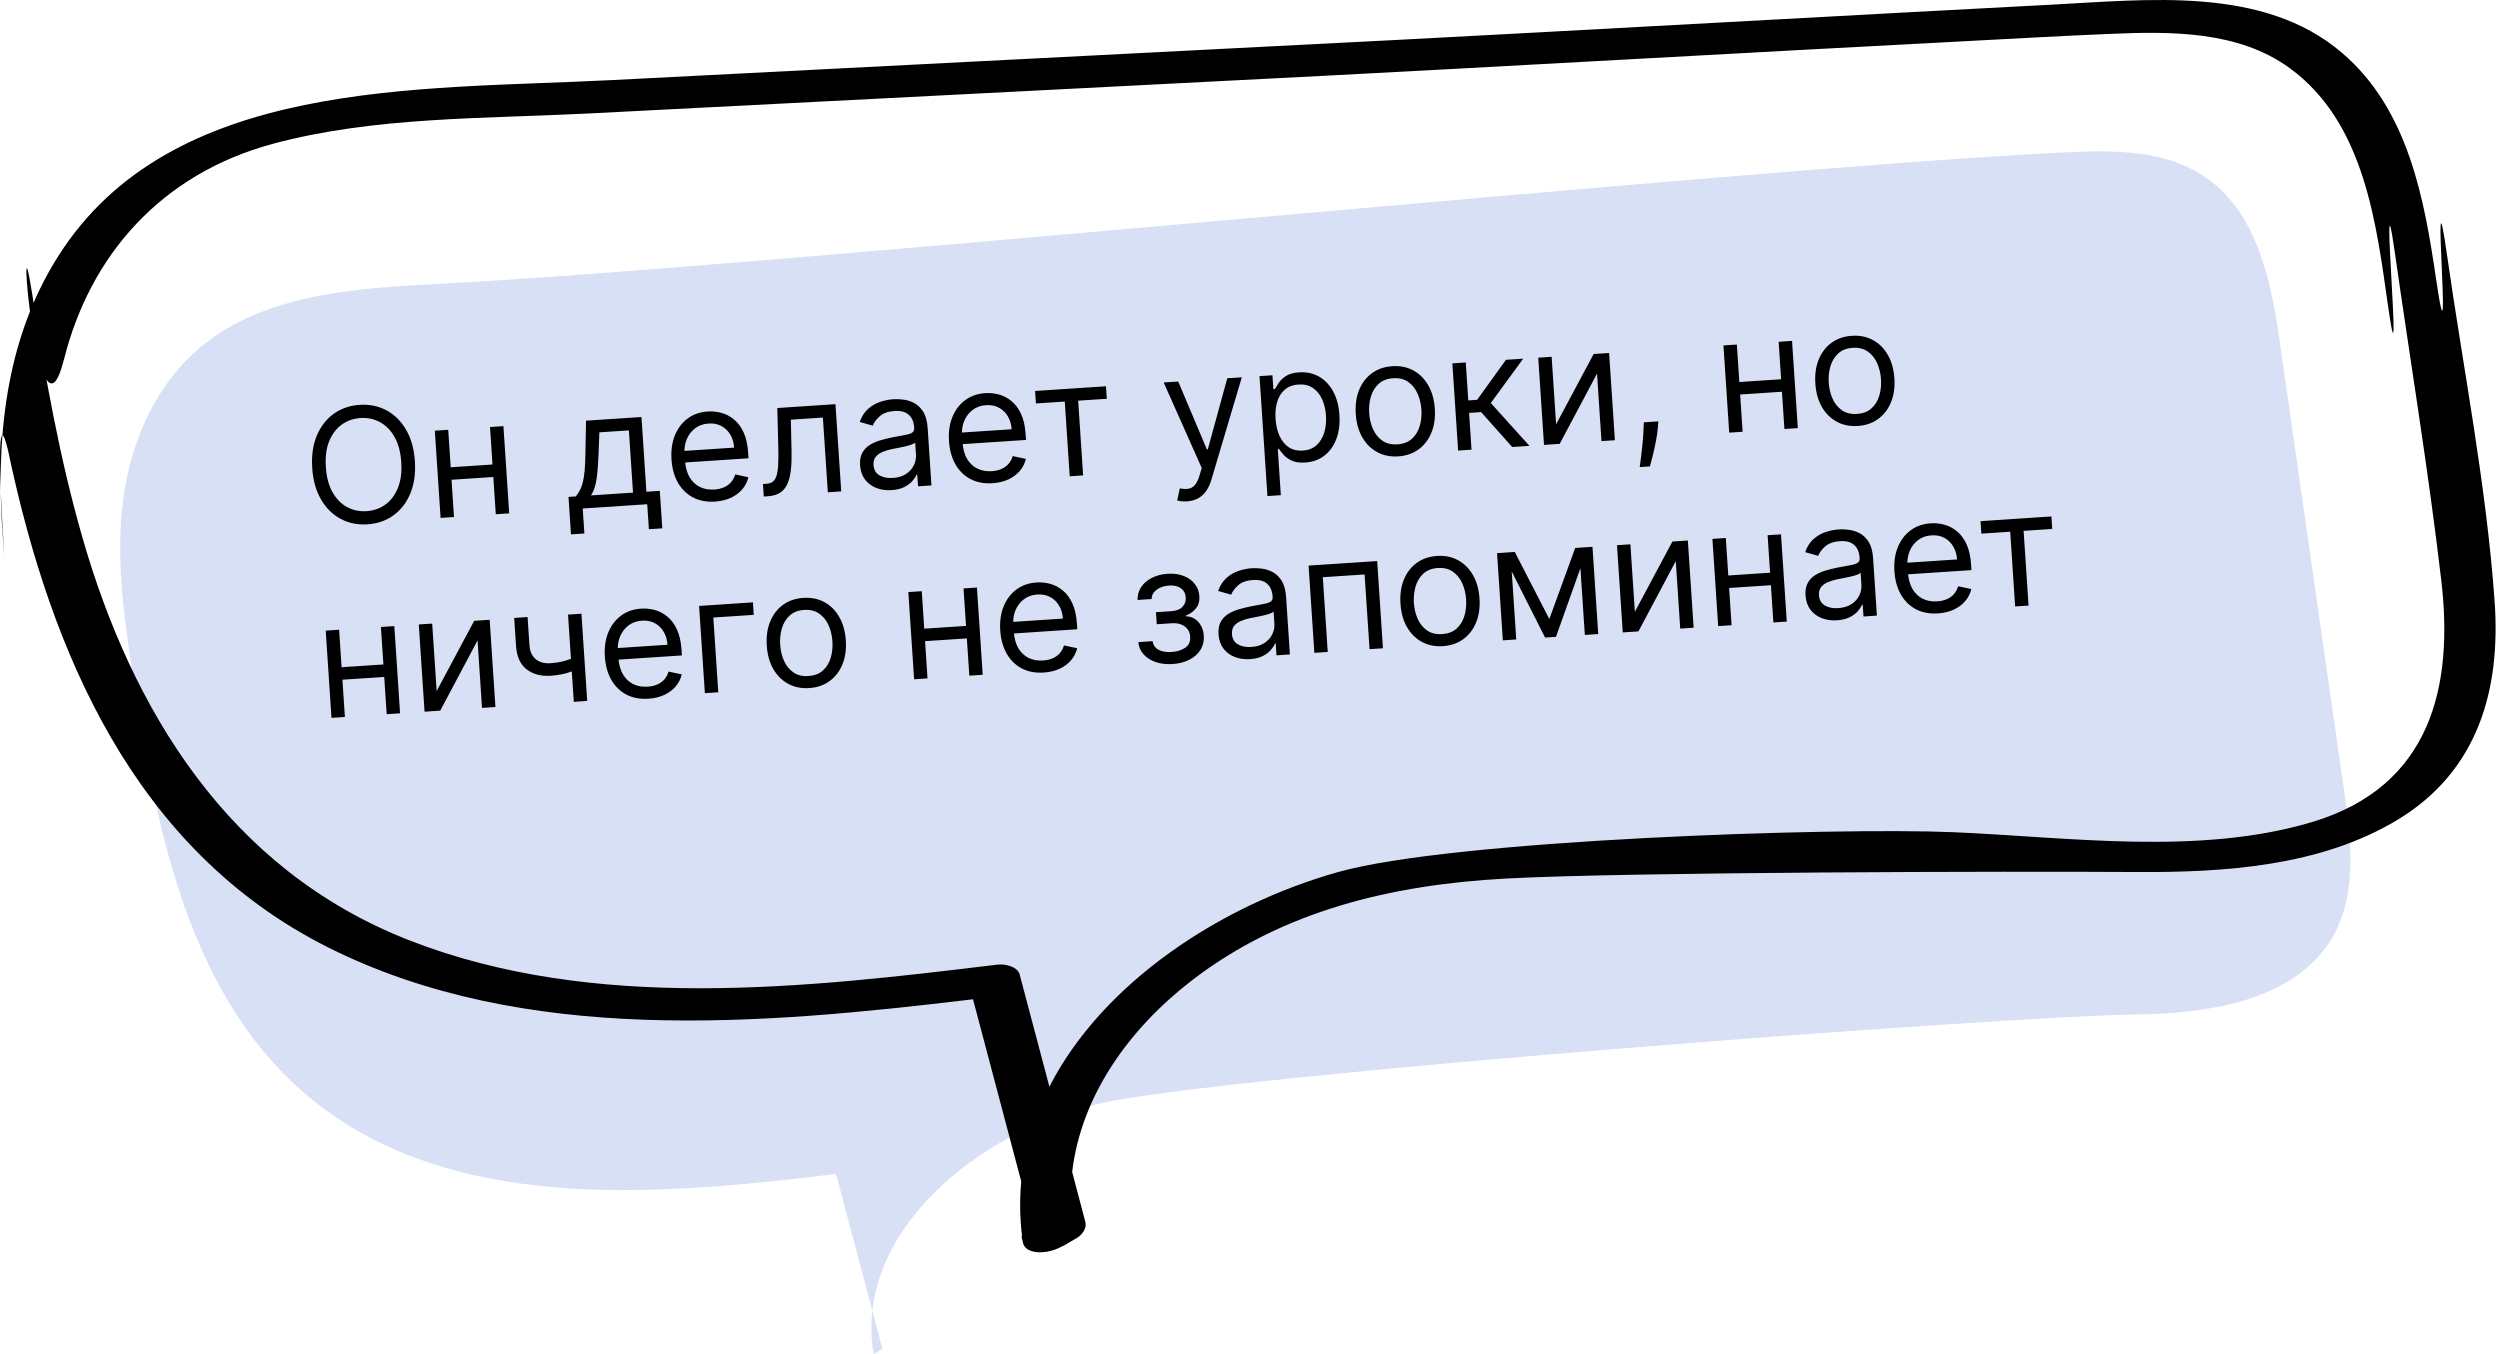 <?xml version="1.0" encoding="UTF-8"?> <svg xmlns="http://www.w3.org/2000/svg" width="312" height="169" viewBox="0 0 312 169" fill="none"><path d="M109.026 168.999C106.482 154.233 121.577 141.25 137.267 137.707C152.958 134.165 250.636 126.776 266.785 126.6C275.662 126.501 285.73 124.832 290.497 117.902C294.286 112.4 293.491 105.315 292.567 98.851C289.878 80.091 287.189 61.33 284.5 42.577C283.362 34.643 281.528 25.662 274.172 21.447C269.107 18.548 262.736 18.753 256.785 19.057C216.435 21.115 94.863 33.376 54.513 35.44C44.498 35.95 33.742 36.713 25.965 42.575C19.602 47.377 16.294 54.979 15.347 62.531C14.4 70.09 15.569 77.72 16.73 85.245C19.785 104.995 24.086 126.803 41.198 138.931C58.516 151.207 82.709 149.156 104.335 146.511C106.268 153.788 108.201 161.064 110.133 168.341L109.018 168.991L109.026 168.999Z" fill="#D7E0F4"></path><path d="M1.175 57.028C6.345 81.018 16.533 106.029 41.034 118.279C65.45 130.479 94.851 127.899 121.431 124.709C123.435 132.289 125.449 139.869 127.452 147.449C127.247 149.629 127.269 151.869 127.538 154.159C127.473 154.379 127.506 154.589 127.613 154.789C127.613 154.849 127.624 154.909 127.635 154.969C127.872 156.619 130.629 156.579 132.406 155.619C132.546 155.559 132.675 155.499 132.804 155.429C133.332 155.119 133.849 154.809 134.377 154.509C135.066 154.099 135.658 153.289 135.454 152.499C134.905 150.419 134.355 148.339 133.806 146.259C134.915 136.869 140.774 128.489 148.755 122.349C160.02 113.679 173.665 110.398 188.043 109.638C203.476 108.818 251.154 108.728 266.587 108.828C277.659 108.898 289.624 108.098 299.188 102.328C309.441 96.148 312.101 85.778 311.325 74.999C310.302 60.599 307.437 46.148 305.391 31.849C303.27 16.968 306.205 49.669 304.018 34.798C302.565 24.919 300.604 13.709 292.301 6.609C282.446 -1.831 267.95 -0.021 255.726 0.599C239.378 1.439 190.763 4.138 174.414 4.978C141.706 6.648 108.998 8.328 76.29 9.998C52.09 11.238 21.375 9.728 7.266 31.968C0.546 42.558 -0.553 55.108 0.363 67.118C1.31 79.638 -1.474 44.718 1.186 57.018L1.175 57.028ZM7.977 44.888C11.219 31.918 20.05 21.728 34.051 17.948C46.694 14.538 60.501 14.828 73.544 14.158C104.119 12.588 134.695 11.028 165.271 9.458C180.198 8.698 227.391 6.059 242.318 5.299C249.318 4.939 256.319 4.519 263.319 4.229C271.02 3.899 279.366 3.849 285.753 8.499C295.155 15.338 296.577 28.069 298.041 38.279C299.991 51.868 296.915 17.858 298.865 31.448C300.814 45.089 303.065 58.728 304.67 72.409C306.21 85.499 303.506 98.129 288.526 102.598C274.396 106.808 258.284 104.478 243.766 103.858C228.979 103.228 181.333 104.798 167.009 108.828C152.287 112.968 137.608 122.649 130.963 135.619C129.724 130.959 128.496 126.289 127.258 121.629C126.989 120.599 125.405 120.269 124.447 120.389C100.441 123.309 74.152 126.328 51.147 117.378C28.348 108.508 16.404 88.348 10.297 67.118C7.4 57.048 5.591 46.738 3.975 36.438C1.961 23.548 4.735 57.788 7.966 44.898L7.977 44.888Z" fill="black"></path><path d="M51.778 57.558C51.879 59.089 51.69 60.43 51.211 61.581C50.732 62.733 50.031 63.643 49.107 64.311C48.183 64.98 47.102 65.355 45.864 65.437C44.627 65.519 43.506 65.289 42.502 64.749C41.498 64.207 40.683 63.398 40.056 62.319C39.43 61.241 39.066 59.936 38.965 58.406C38.864 56.875 39.052 55.534 39.531 54.382C40.01 53.231 40.712 52.321 41.636 51.652C42.559 50.984 43.64 50.608 44.878 50.526C46.116 50.445 47.237 50.674 48.24 51.215C49.244 51.756 50.059 52.566 50.686 53.644C51.312 54.723 51.676 56.027 51.778 57.558ZM50.077 57.67C49.994 56.414 49.713 55.367 49.236 54.53C48.763 53.693 48.155 53.076 47.412 52.679C46.674 52.282 45.865 52.112 44.987 52.171C44.108 52.229 43.327 52.504 42.643 52.995C41.963 53.486 41.442 54.178 41.079 55.07C40.72 55.962 40.582 57.036 40.666 58.293C40.749 59.55 41.027 60.597 41.5 61.434C41.977 62.271 42.585 62.888 43.323 63.285C44.066 63.682 44.877 63.851 45.756 63.793C46.634 63.735 47.413 63.46 48.093 62.969C48.777 62.478 49.298 61.786 49.657 60.894C50.02 60.002 50.16 58.927 50.077 57.67ZM61.861 57.944L61.964 59.503L55.954 59.901L55.851 58.342L61.861 57.944ZM55.938 53.638L56.659 64.524L54.986 64.634L54.266 53.749L55.938 53.638ZM62.827 53.183L63.547 64.068L61.874 64.179L61.154 53.293L62.827 53.183ZM71.258 66.69L70.949 62.012L71.856 61.952C72.063 61.706 72.237 61.443 72.38 61.163C72.523 60.883 72.641 60.555 72.735 60.179C72.833 59.797 72.907 59.337 72.957 58.797C73.006 58.253 73.039 57.599 73.055 56.834L73.138 52.5L80.055 52.043L80.672 61.369L82.344 61.258L82.654 65.936L80.981 66.046L80.775 62.928L72.724 63.461L72.931 66.579L71.258 66.69ZM73.755 61.827L78.999 61.48L78.486 53.713L74.8 53.956L74.699 56.725C74.656 57.871 74.575 58.875 74.457 59.737C74.338 60.599 74.104 61.296 73.755 61.827ZM89.246 62.596C88.197 62.665 87.277 62.493 86.486 62.081C85.699 61.663 85.073 61.049 84.606 60.24C84.144 59.426 83.876 58.462 83.803 57.347C83.729 56.232 83.867 55.236 84.217 54.358C84.572 53.476 85.099 52.772 85.8 52.246C86.505 51.716 87.349 51.418 88.332 51.353C88.899 51.315 89.465 51.373 90.03 51.525C90.595 51.678 91.119 51.952 91.6 52.347C92.082 52.737 92.48 53.271 92.795 53.947C93.111 54.624 93.302 55.47 93.369 56.486L93.416 57.195L85.025 57.75L84.93 56.304L91.619 55.862C91.579 55.247 91.42 54.708 91.142 54.242C90.869 53.776 90.499 53.418 90.032 53.169C89.569 52.92 89.036 52.815 88.431 52.855C87.765 52.899 87.199 53.103 86.735 53.466C86.274 53.824 85.932 54.273 85.707 54.815C85.481 55.357 85.389 55.927 85.428 56.527L85.492 57.491C85.546 58.313 85.734 59.001 86.056 59.554C86.381 60.102 86.809 60.508 87.339 60.771C87.869 61.031 88.471 61.138 89.147 61.093C89.586 61.064 89.979 60.976 90.325 60.83C90.676 60.679 90.973 60.469 91.216 60.202C91.459 59.929 91.639 59.599 91.756 59.212L93.401 59.559C93.268 60.118 93.014 60.619 92.64 61.061C92.265 61.499 91.79 61.853 91.215 62.123C90.64 62.389 89.983 62.547 89.246 62.596ZM95.319 61.966L95.216 60.407L95.612 60.381C95.939 60.359 96.206 60.277 96.415 60.135C96.623 59.989 96.783 59.748 96.894 59.413C97.009 59.073 97.082 58.608 97.115 58.018C97.151 57.422 97.156 56.667 97.129 55.753L97.008 50.921L104.265 50.441L104.985 61.326L103.313 61.437L102.696 52.111L98.699 52.375L98.786 56.27C98.807 57.166 98.779 57.958 98.701 58.646C98.627 59.329 98.483 59.908 98.268 60.383C98.057 60.857 97.758 61.223 97.372 61.481C96.986 61.739 96.49 61.888 95.886 61.928L95.319 61.966ZM111.274 61.167C110.584 61.212 109.949 61.124 109.37 60.901C108.79 60.674 108.319 60.323 107.955 59.849C107.591 59.37 107.386 58.776 107.339 58.067C107.298 57.444 107.387 56.93 107.607 56.526C107.827 56.118 108.135 55.789 108.531 55.54C108.928 55.291 109.37 55.095 109.859 54.954C110.353 54.807 110.85 54.684 111.351 54.585C112.007 54.456 112.539 54.357 112.947 54.287C113.36 54.212 113.657 54.114 113.839 53.993C114.025 53.871 114.109 53.676 114.092 53.407L114.088 53.35C114.042 52.651 113.814 52.12 113.406 51.758C113.002 51.396 112.416 51.24 111.645 51.291C110.847 51.344 110.233 51.56 109.802 51.94C109.372 52.319 109.078 52.714 108.92 53.123L107.295 52.661C107.534 51.981 107.878 51.441 108.326 51.041C108.779 50.636 109.281 50.342 109.834 50.158C110.391 49.969 110.943 49.857 111.491 49.821C111.841 49.798 112.245 49.813 112.704 49.868C113.168 49.919 113.621 50.057 114.063 50.284C114.51 50.511 114.892 50.872 115.209 51.368C115.527 51.865 115.714 52.545 115.772 53.41L116.246 60.581L114.574 60.692L114.476 59.218L114.391 59.224C114.293 59.467 114.121 59.733 113.874 60.019C113.627 60.306 113.291 60.559 112.864 60.777C112.437 60.995 111.907 61.125 111.274 61.167ZM111.43 59.647C112.091 59.604 112.64 59.437 113.076 59.147C113.517 58.857 113.84 58.498 114.044 58.072C114.253 57.645 114.343 57.205 114.313 56.752L114.212 55.221C114.146 55.311 113.996 55.399 113.759 55.486C113.528 55.568 113.257 55.645 112.949 55.717C112.645 55.785 112.348 55.847 112.057 55.904C111.771 55.957 111.539 56.001 111.361 56.036C110.931 56.121 110.53 56.24 110.161 56.393C109.796 56.541 109.506 56.747 109.291 57.013C109.08 57.274 108.989 57.617 109.017 58.042C109.056 58.623 109.3 59.048 109.749 59.317C110.203 59.581 110.763 59.691 111.43 59.647ZM123.878 60.304C122.829 60.374 121.909 60.202 121.117 59.789C120.331 59.372 119.704 58.758 119.238 57.949C118.776 57.135 118.508 56.171 118.434 55.056C118.36 53.941 118.498 52.944 118.848 52.067C119.203 51.185 119.73 50.481 120.431 49.955C121.136 49.425 121.98 49.127 122.963 49.062C123.53 49.024 124.096 49.082 124.661 49.234C125.227 49.386 125.75 49.66 126.232 50.056C126.713 50.446 127.111 50.98 127.427 51.656C127.742 52.333 127.933 53.179 128 54.195L128.047 54.904L119.656 55.459L119.561 54.013L126.251 53.57C126.21 52.956 126.051 52.416 125.773 51.951C125.501 51.485 125.131 51.127 124.663 50.878C124.201 50.629 123.667 50.524 123.062 50.564C122.396 50.608 121.831 50.812 121.366 51.175C120.906 51.532 120.563 51.982 120.338 52.524C120.113 53.065 120.02 53.636 120.06 54.236L120.123 55.2C120.178 56.022 120.366 56.71 120.687 57.263C121.013 57.81 121.44 58.216 121.97 58.48C122.5 58.739 123.103 58.847 123.778 58.802C124.218 58.773 124.61 58.685 124.957 58.539C125.307 58.388 125.604 58.178 125.847 57.91C126.09 57.638 126.27 57.308 126.387 56.921L128.033 57.268C127.899 57.827 127.645 58.328 127.271 58.77C126.897 59.208 126.422 59.562 125.846 59.832C125.271 60.098 124.615 60.255 123.878 60.304ZM129.284 50.352L129.18 48.793L138.025 48.208L138.128 49.767L134.556 50.003L135.173 59.329L133.501 59.44L132.884 50.114L129.284 50.352ZM148.144 62.571C147.861 62.59 147.607 62.583 147.381 62.55C147.157 62.522 147 62.49 146.912 62.453L147.24 60.951C147.653 61.028 148.015 61.042 148.325 60.993C148.635 60.944 148.902 60.786 149.126 60.52C149.356 60.258 149.554 59.844 149.72 59.278L149.976 58.407L145.227 47.731L147.041 47.611L150.619 56.087L150.733 56.079L153.164 47.206L154.978 47.086L151.183 59.864C151.012 60.44 150.785 60.923 150.503 61.312C150.22 61.705 149.882 62.005 149.487 62.212C149.098 62.418 148.65 62.537 148.144 62.571ZM158.176 61.907L157.186 46.94L158.801 46.833L158.916 48.562L159.114 48.549C159.224 48.352 159.379 48.1 159.577 47.792C159.779 47.48 160.078 47.195 160.474 46.936C160.874 46.672 161.428 46.517 162.137 46.47C163.053 46.409 163.877 46.585 164.606 46.997C165.336 47.409 165.924 48.023 166.372 48.838C166.82 49.653 167.082 50.632 167.157 51.775C167.233 52.928 167.103 53.94 166.767 54.812C166.431 55.679 165.931 56.367 165.267 56.876C164.603 57.38 163.817 57.662 162.91 57.722C162.211 57.768 161.643 57.69 161.207 57.486C160.771 57.277 160.43 57.032 160.183 56.749C159.937 56.462 159.745 56.223 159.609 56.033L159.468 56.042L159.848 61.797L158.176 61.907ZM159.19 52.274C159.244 53.096 159.413 53.813 159.695 54.425C159.977 55.033 160.362 55.499 160.848 55.823C161.334 56.142 161.913 56.279 162.584 56.234C163.283 56.188 163.854 55.965 164.297 55.566C164.745 55.161 165.066 54.637 165.261 53.993C165.46 53.344 165.534 52.632 165.483 51.858C165.432 51.092 165.268 50.41 164.992 49.812C164.719 49.208 164.335 48.742 163.839 48.414C163.347 48.082 162.747 47.939 162.038 47.986C161.358 48.031 160.797 48.241 160.357 48.616C159.917 48.987 159.599 49.487 159.403 50.117C159.207 50.742 159.136 51.461 159.19 52.274ZM174.504 56.955C173.521 57.02 172.643 56.843 171.871 56.424C171.103 56.005 170.483 55.389 170.012 54.576C169.545 53.762 169.274 52.793 169.2 51.669C169.125 50.535 169.265 49.531 169.62 48.658C169.98 47.785 170.513 47.09 171.219 46.574C171.93 46.057 172.777 45.766 173.759 45.701C174.742 45.636 175.617 45.813 176.385 46.232C177.158 46.651 177.778 47.269 178.245 48.088C178.716 48.906 178.99 49.882 179.065 51.016C179.139 52.14 178.996 53.137 178.636 54.005C178.281 54.873 177.748 55.566 177.037 56.083C176.331 56.599 175.486 56.89 174.504 56.955ZM174.404 55.453C175.151 55.403 175.752 55.171 176.209 54.757C176.666 54.342 176.989 53.815 177.179 53.176C177.369 52.537 177.44 51.854 177.392 51.127C177.344 50.399 177.184 49.729 176.911 49.116C176.637 48.502 176.247 48.018 175.74 47.663C175.232 47.307 174.605 47.154 173.859 47.203C173.112 47.253 172.511 47.487 172.055 47.907C171.598 48.326 171.275 48.857 171.085 49.501C170.895 50.145 170.824 50.83 170.873 51.558C170.921 52.285 171.081 52.953 171.354 53.562C171.627 54.17 172.017 54.65 172.524 55C173.031 55.351 173.658 55.502 174.404 55.453ZM181.974 56.233L181.254 45.348L182.927 45.237L183.24 49.971L184.345 49.898L187.944 44.905L190.098 44.763L186.051 50.297L190.875 55.644L188.721 55.786L184.845 51.431L183.343 51.53L183.647 56.122L181.974 56.233ZM194.202 52.947L198.889 44.181L200.817 44.053L201.537 54.939L199.865 55.049L199.308 46.63L194.649 55.394L192.693 55.524L191.973 44.639L193.645 44.528L194.202 52.947ZM206.964 52.587L206.901 53.359C206.856 53.903 206.772 54.488 206.647 55.113C206.527 55.738 206.397 56.328 206.259 56.883C206.12 57.438 206.004 57.879 205.912 58.208L204.636 58.292C204.678 57.986 204.732 57.581 204.798 57.079C204.865 56.576 204.927 56.014 204.986 55.394C205.049 54.777 205.093 54.148 205.117 53.506L205.15 52.707L206.964 52.587ZM222.681 47.305L222.784 48.864L216.775 49.261L216.671 47.702L222.681 47.305ZM216.759 42.999L217.479 53.884L215.806 53.995L215.086 43.109L216.759 42.999ZM223.647 42.543L224.367 53.428L222.695 53.539L221.975 42.654L223.647 42.543ZM231.859 53.16C230.876 53.225 229.998 53.048 229.226 52.63C228.458 52.211 227.838 51.595 227.367 50.781C226.9 49.968 226.63 48.998 226.555 47.874C226.48 46.74 226.62 45.737 226.975 44.864C227.335 43.991 227.868 43.296 228.574 42.779C229.285 42.262 230.132 41.971 231.114 41.907C232.097 41.842 232.972 42.019 233.74 42.438C234.513 42.856 235.133 43.475 235.6 44.293C236.072 45.111 236.345 46.087 236.42 47.221C236.494 48.346 236.351 49.342 235.991 50.211C235.636 51.079 235.103 51.771 234.392 52.288C233.686 52.805 232.842 53.095 231.859 53.16ZM231.759 51.658C232.506 51.608 233.107 51.377 233.564 50.962C234.021 50.547 234.344 50.021 234.534 49.382C234.725 48.743 234.796 48.059 234.747 47.332C234.699 46.604 234.539 45.934 234.266 45.321C233.993 44.708 233.602 44.224 233.095 43.868C232.587 43.513 231.96 43.359 231.214 43.409C230.467 43.458 229.866 43.693 229.41 44.112C228.953 44.531 228.63 45.063 228.44 45.706C228.25 46.35 228.179 47.036 228.228 47.763C228.276 48.491 228.436 49.159 228.709 49.767C228.982 50.375 229.372 50.855 229.879 51.206C230.386 51.557 231.013 51.707 231.759 51.658ZM48.244 82.898L48.347 84.457L42.337 84.854L42.234 83.295L48.244 82.898ZM42.322 78.592L43.042 89.477L41.369 89.588L40.649 78.702L42.322 78.592ZM49.21 78.136L49.93 89.021L48.258 89.132L47.538 78.247L49.21 78.136ZM54.494 86.242L59.181 77.476L61.109 77.349L61.829 88.234L60.156 88.345L59.599 79.926L54.941 88.69L52.985 88.819L52.264 77.934L53.937 77.823L54.494 86.242ZM72.563 76.591L73.283 87.476L71.61 87.587L70.89 76.702L72.563 76.591ZM72.254 81.822L72.357 83.381C71.989 83.547 71.621 83.698 71.255 83.831C70.889 83.96 70.502 84.068 70.095 84.157C69.688 84.241 69.239 84.299 68.747 84.331C67.514 84.413 66.502 84.145 65.712 83.528C64.926 82.912 64.489 81.937 64.401 80.605L64.17 77.118L65.843 77.007L66.073 80.494C66.11 81.051 66.247 81.502 66.483 81.847C66.719 82.192 67.025 82.44 67.401 82.591C67.776 82.742 68.191 82.802 68.644 82.772C69.353 82.725 69.989 82.619 70.552 82.454C71.12 82.283 71.687 82.073 72.254 81.822ZM80.93 87.198C79.882 87.267 78.962 87.096 78.17 86.683C77.383 86.265 76.757 85.652 76.29 84.843C75.828 84.029 75.561 83.064 75.487 81.949C75.413 80.834 75.551 79.838 75.901 78.961C76.256 78.079 76.783 77.375 77.484 76.849C78.189 76.318 79.033 76.021 80.016 75.956C80.583 75.918 81.149 75.975 81.714 76.128C82.279 76.28 82.803 76.554 83.284 76.949C83.766 77.34 84.164 77.873 84.479 78.55C84.795 79.227 84.986 80.073 85.053 81.089L85.1 81.797L76.709 82.353L76.614 80.907L83.303 80.464C83.263 79.85 83.104 79.31 82.826 78.844C82.553 78.379 82.183 78.021 81.716 77.772C81.254 77.523 80.72 77.418 80.115 77.458C79.449 77.502 78.884 77.706 78.419 78.068C77.959 78.426 77.616 78.876 77.391 79.418C77.165 79.959 77.073 80.53 77.112 81.13L77.176 82.094C77.231 82.916 77.418 83.603 77.74 84.156C78.065 84.704 78.493 85.11 79.023 85.374C79.553 85.633 80.155 85.74 80.831 85.696C81.27 85.667 81.663 85.579 82.009 85.433C82.36 85.281 82.657 85.072 82.9 84.804C83.143 84.532 83.323 84.202 83.44 83.815L85.086 84.162C84.952 84.721 84.698 85.222 84.324 85.664C83.949 86.102 83.475 86.456 82.899 86.726C82.324 86.992 81.667 87.149 80.93 87.198ZM93.965 75.175L94.068 76.734L89.022 77.068L89.639 86.394L87.967 86.505L87.247 75.62L93.965 75.175ZM100.998 85.87C100.016 85.935 99.138 85.759 98.365 85.34C97.597 84.921 96.978 84.305 96.506 83.491C96.04 82.677 95.769 81.708 95.695 80.584C95.62 79.45 95.76 78.447 96.115 77.574C96.475 76.701 97.007 76.006 97.714 75.489C98.424 74.972 99.271 74.682 100.254 74.617C101.237 74.552 102.112 74.729 102.88 75.147C103.653 75.566 104.272 76.185 104.739 77.003C105.211 77.821 105.484 78.797 105.559 79.931C105.634 81.056 105.491 82.052 105.131 82.921C104.775 83.789 104.242 84.481 103.532 84.998C102.825 85.515 101.981 85.805 100.998 85.87ZM100.899 84.368C101.645 84.319 102.247 84.087 102.704 83.672C103.16 83.257 103.484 82.731 103.674 82.092C103.864 81.453 103.935 80.77 103.887 80.042C103.839 79.314 103.678 78.644 103.405 78.031C103.132 77.418 102.742 76.934 102.234 76.578C101.727 76.223 101.1 76.07 100.353 76.119C99.607 76.168 99.005 76.403 98.549 76.822C98.093 77.241 97.77 77.773 97.58 78.416C97.39 79.06 97.319 79.746 97.367 80.473C97.415 81.201 97.576 81.869 97.849 82.477C98.121 83.085 98.511 83.565 99.018 83.916C99.526 84.267 100.153 84.417 100.899 84.368ZM120.956 78.087L121.059 79.646L115.05 80.044L114.946 78.485L120.956 78.087ZM115.034 73.781L115.754 84.666L114.082 84.777L113.361 73.892L115.034 73.781ZM121.922 73.325L122.642 84.211L120.97 84.321L120.25 73.436L121.922 73.325ZM130.276 83.933C129.227 84.003 128.307 83.831 127.515 83.418C126.729 83.001 126.102 82.387 125.636 81.578C125.174 80.764 124.906 79.8 124.832 78.685C124.758 77.57 124.896 76.574 125.246 75.696C125.601 74.814 126.129 74.11 126.829 73.584C127.534 73.054 128.378 72.756 129.361 72.691C129.928 72.653 130.494 72.711 131.059 72.863C131.625 73.016 132.148 73.29 132.63 73.685C133.111 74.075 133.509 74.609 133.825 75.285C134.14 75.962 134.331 76.808 134.398 77.824L134.445 78.533L126.055 79.088L125.959 77.642L132.649 77.2C132.608 76.585 132.449 76.046 132.171 75.58C131.899 75.114 131.529 74.756 131.061 74.507C130.599 74.258 130.065 74.153 129.46 74.193C128.794 74.237 128.229 74.441 127.764 74.804C127.304 75.162 126.961 75.611 126.736 76.153C126.511 76.695 126.418 77.265 126.458 77.865L126.521 78.829C126.576 79.651 126.764 80.339 127.085 80.892C127.411 81.44 127.838 81.846 128.368 82.109C128.898 82.368 129.501 82.476 130.176 82.431C130.616 82.402 131.008 82.314 131.355 82.168C131.705 82.017 132.002 81.807 132.245 81.54C132.488 81.267 132.668 80.938 132.785 80.55L134.431 80.897C134.297 81.456 134.043 81.957 133.669 82.399C133.295 82.837 132.82 83.191 132.245 83.462C131.669 83.727 131.013 83.885 130.276 83.933ZM142.061 80.136L143.846 80.018C143.917 80.507 144.164 80.865 144.587 81.093C145.015 81.321 145.557 81.413 146.214 81.37C146.885 81.326 147.449 81.151 147.909 80.845C148.367 80.535 148.576 80.07 148.535 79.451C148.511 79.087 148.4 78.777 148.203 78.519C148.005 78.257 147.739 78.061 147.403 77.932C147.067 77.802 146.677 77.752 146.232 77.781L144.362 77.905L144.262 76.403L146.133 76.279C146.799 76.235 147.281 76.051 147.577 75.728C147.878 75.404 148.014 75.016 147.984 74.562C147.952 74.076 147.754 73.697 147.389 73.427C147.025 73.152 146.526 73.036 145.893 73.078C145.255 73.12 144.733 73.299 144.327 73.615C143.92 73.927 143.72 74.308 143.726 74.758L141.969 74.875C141.949 74.288 142.094 73.758 142.405 73.287C142.715 72.811 143.154 72.426 143.723 72.132C144.292 71.834 144.954 71.659 145.71 71.609C146.476 71.559 147.148 71.649 147.728 71.881C148.313 72.109 148.774 72.441 149.111 72.879C149.453 73.312 149.643 73.817 149.681 74.393C149.722 75.007 149.582 75.515 149.262 75.915C148.942 76.316 148.528 76.614 148.019 76.809L148.026 76.922C148.439 76.924 148.805 77.032 149.123 77.249C149.445 77.46 149.704 77.749 149.899 78.115C150.094 78.477 150.206 78.885 150.236 79.339C150.28 80 150.141 80.588 149.819 81.103C149.497 81.613 149.035 82.023 148.434 82.334C147.833 82.639 147.135 82.818 146.341 82.871C145.571 82.921 144.873 82.842 144.247 82.632C143.621 82.417 143.113 82.097 142.725 81.672C142.34 81.242 142.119 80.73 142.061 80.136ZM156.006 82.26C155.316 82.305 154.682 82.217 154.102 81.994C153.523 81.767 153.051 81.416 152.687 80.942C152.324 80.463 152.118 79.869 152.071 79.16C152.03 78.537 152.119 78.023 152.339 77.619C152.559 77.211 152.867 76.882 153.264 76.633C153.66 76.384 154.103 76.188 154.591 76.047C155.085 75.9 155.582 75.777 156.083 75.678C156.739 75.549 157.271 75.45 157.679 75.38C158.092 75.305 158.389 75.207 158.571 75.086C158.757 74.965 158.842 74.769 158.824 74.5L158.82 74.443C158.774 73.744 158.547 73.213 158.138 72.851C157.735 72.489 157.148 72.333 156.378 72.384C155.579 72.437 154.965 72.653 154.534 73.033C154.104 73.412 153.81 73.807 153.652 74.216L152.027 73.754C152.266 73.074 152.61 72.534 153.058 72.134C153.511 71.729 154.013 71.435 154.566 71.251C155.123 71.062 155.675 70.95 156.223 70.914C156.573 70.891 156.977 70.906 157.437 70.962C157.9 71.012 158.353 71.15 158.795 71.377C159.242 71.604 159.624 71.965 159.942 72.461C160.259 72.958 160.447 73.638 160.504 74.503L160.978 81.674L159.306 81.785L159.208 80.311L159.123 80.317C159.025 80.56 158.853 80.826 158.606 81.112C158.36 81.399 158.023 81.652 157.596 81.87C157.169 82.088 156.639 82.218 156.006 82.26ZM156.162 80.74C156.823 80.697 157.372 80.53 157.808 80.24C158.25 79.95 158.572 79.591 158.777 79.165C158.986 78.739 159.075 78.298 159.045 77.845L158.944 76.314C158.879 76.404 158.728 76.492 158.492 76.579C158.26 76.661 157.99 76.738 157.681 76.81C157.377 76.878 157.08 76.94 156.79 76.998C156.504 77.05 156.272 77.094 156.094 77.129C155.663 77.215 155.263 77.334 154.893 77.486C154.528 77.634 154.238 77.84 154.023 78.106C153.812 78.367 153.721 78.71 153.749 79.135C153.788 79.716 154.032 80.141 154.482 80.41C154.936 80.674 155.496 80.784 156.162 80.74ZM164.031 81.472L163.311 70.587L171.872 70.021L172.592 80.906L170.919 81.017L170.302 71.691L165.086 72.036L165.703 81.362L164.031 81.472ZM180.083 80.638C179.101 80.703 178.223 80.526 177.45 80.108C176.682 79.689 176.063 79.073 175.591 78.259C175.124 77.445 174.854 76.476 174.78 75.352C174.705 74.218 174.845 73.215 175.2 72.342C175.559 71.469 176.092 70.774 176.799 70.257C177.509 69.74 178.356 69.449 179.339 69.384C180.321 69.319 181.197 69.496 181.965 69.915C182.737 70.334 183.357 70.953 183.824 71.771C184.296 72.589 184.569 73.565 184.644 74.699C184.719 75.824 184.576 76.82 184.216 77.689C183.86 78.557 183.327 79.249 182.616 79.766C181.91 80.282 181.066 80.573 180.083 80.638ZM179.984 79.136C180.73 79.086 181.332 78.855 181.788 78.44C182.245 78.025 182.568 77.499 182.759 76.86C182.949 76.221 183.02 75.537 182.972 74.81C182.924 74.082 182.763 73.412 182.49 72.799C182.217 72.186 181.827 71.702 181.319 71.346C180.812 70.99 180.185 70.837 179.438 70.887C178.692 70.936 178.09 71.171 177.634 71.59C177.178 72.009 176.855 72.541 176.665 73.184C176.475 73.828 176.404 74.514 176.452 75.241C176.5 75.969 176.661 76.637 176.933 77.245C177.206 77.853 177.596 78.333 178.103 78.684C178.611 79.034 179.237 79.185 179.984 79.136ZM193.357 77.255L196.585 68.386L198.172 68.281L194.187 79.477L192.826 79.567L187.486 68.988L189.045 68.885L193.357 77.255ZM188.506 68.92L189.226 79.806L187.554 79.916L186.834 69.031L188.506 68.92ZM197.787 79.239L197.067 68.354L198.739 68.243L199.46 79.129L197.787 79.239ZM204.03 76.349L208.718 67.583L210.645 67.456L211.365 78.341L209.693 78.451L209.136 70.032L204.477 78.797L202.521 78.926L201.801 68.041L203.473 67.93L204.03 76.349ZM221.303 71.448L221.406 73.007L215.397 73.405L215.293 71.846L221.303 71.448ZM215.381 67.142L216.101 78.028L214.429 78.138L213.708 67.253L215.381 67.142ZM222.269 66.686L222.989 77.572L221.317 77.683L220.597 66.797L222.269 66.686ZM229.264 77.413C228.574 77.459 227.94 77.37 227.36 77.147C226.78 76.92 226.309 76.569 225.945 76.095C225.581 75.616 225.376 75.022 225.329 74.314C225.288 73.69 225.377 73.176 225.597 72.773C225.817 72.364 226.125 72.035 226.521 71.786C226.918 71.537 227.36 71.342 227.849 71.2C228.343 71.054 228.84 70.931 229.341 70.831C229.997 70.702 230.529 70.603 230.937 70.533C231.35 70.459 231.647 70.361 231.829 70.239C232.015 70.118 232.099 69.922 232.082 69.653L232.078 69.597C232.032 68.897 231.804 68.367 231.396 68.004C230.992 67.642 230.406 67.486 229.635 67.537C228.837 67.59 228.223 67.806 227.792 68.186C227.362 68.566 227.068 68.96 226.91 69.369L225.285 68.907C225.524 68.227 225.868 67.687 226.316 67.287C226.769 66.882 227.271 66.588 227.824 66.404C228.381 66.216 228.933 66.103 229.481 66.067C229.831 66.044 230.235 66.06 230.694 66.115C231.158 66.165 231.611 66.303 232.053 66.53C232.5 66.757 232.882 67.118 233.2 67.615C233.517 68.111 233.704 68.791 233.762 69.656L234.236 76.828L232.564 76.938L232.466 75.464L232.381 75.47C232.283 75.714 232.111 75.979 231.864 76.266C231.618 76.553 231.281 76.805 230.854 77.023C230.427 77.241 229.897 77.371 229.264 77.413ZM229.42 75.894C230.081 75.85 230.63 75.683 231.066 75.393C231.507 75.103 231.83 74.745 232.034 74.319C232.243 73.892 232.333 73.452 232.303 72.998L232.202 71.467C232.136 71.557 231.986 71.645 231.749 71.732C231.518 71.814 231.247 71.891 230.939 71.964C230.635 72.031 230.338 72.094 230.047 72.151C229.761 72.203 229.529 72.247 229.352 72.282C228.921 72.368 228.52 72.487 228.151 72.639C227.786 72.787 227.496 72.993 227.281 73.259C227.07 73.52 226.979 73.863 227.007 74.288C227.046 74.869 227.29 75.294 227.739 75.564C228.193 75.828 228.753 75.938 229.42 75.894ZM241.868 76.551C240.819 76.62 239.899 76.448 239.107 76.036C238.321 75.618 237.694 75.005 237.228 74.196C236.766 73.382 236.498 72.417 236.424 71.302C236.35 70.187 236.488 69.191 236.838 68.314C237.193 67.431 237.721 66.727 238.421 66.202C239.126 65.671 239.97 65.373 240.953 65.308C241.52 65.271 242.086 65.328 242.651 65.48C243.217 65.633 243.74 65.907 244.222 66.302C244.703 66.692 245.101 67.226 245.417 67.903C245.732 68.579 245.923 69.425 245.99 70.441L246.037 71.15L237.646 71.705L237.551 70.259L244.241 69.817C244.2 69.203 244.041 68.663 243.763 68.197C243.491 67.731 243.121 67.374 242.653 67.124C242.191 66.875 241.657 66.77 241.052 66.811C240.386 66.855 239.821 67.058 239.356 67.421C238.896 67.779 238.553 68.229 238.328 68.77C238.103 69.312 238.01 69.883 238.05 70.483L238.113 71.446C238.168 72.269 238.356 72.956 238.677 73.509C239.003 74.057 239.43 74.463 239.96 74.727C240.49 74.986 241.093 75.093 241.768 75.048C242.208 75.019 242.6 74.931 242.947 74.785C243.297 74.634 243.594 74.424 243.837 74.157C244.08 73.885 244.26 73.555 244.377 73.167L246.023 73.514C245.889 74.073 245.635 74.574 245.261 75.016C244.887 75.454 244.412 75.808 243.837 76.079C243.261 76.345 242.605 76.502 241.868 76.551ZM247.274 66.598L247.17 65.039L256.015 64.454L256.118 66.013L252.546 66.249L253.163 75.576L251.491 75.686L250.874 66.36L247.274 66.598Z" fill="black"></path></svg> 